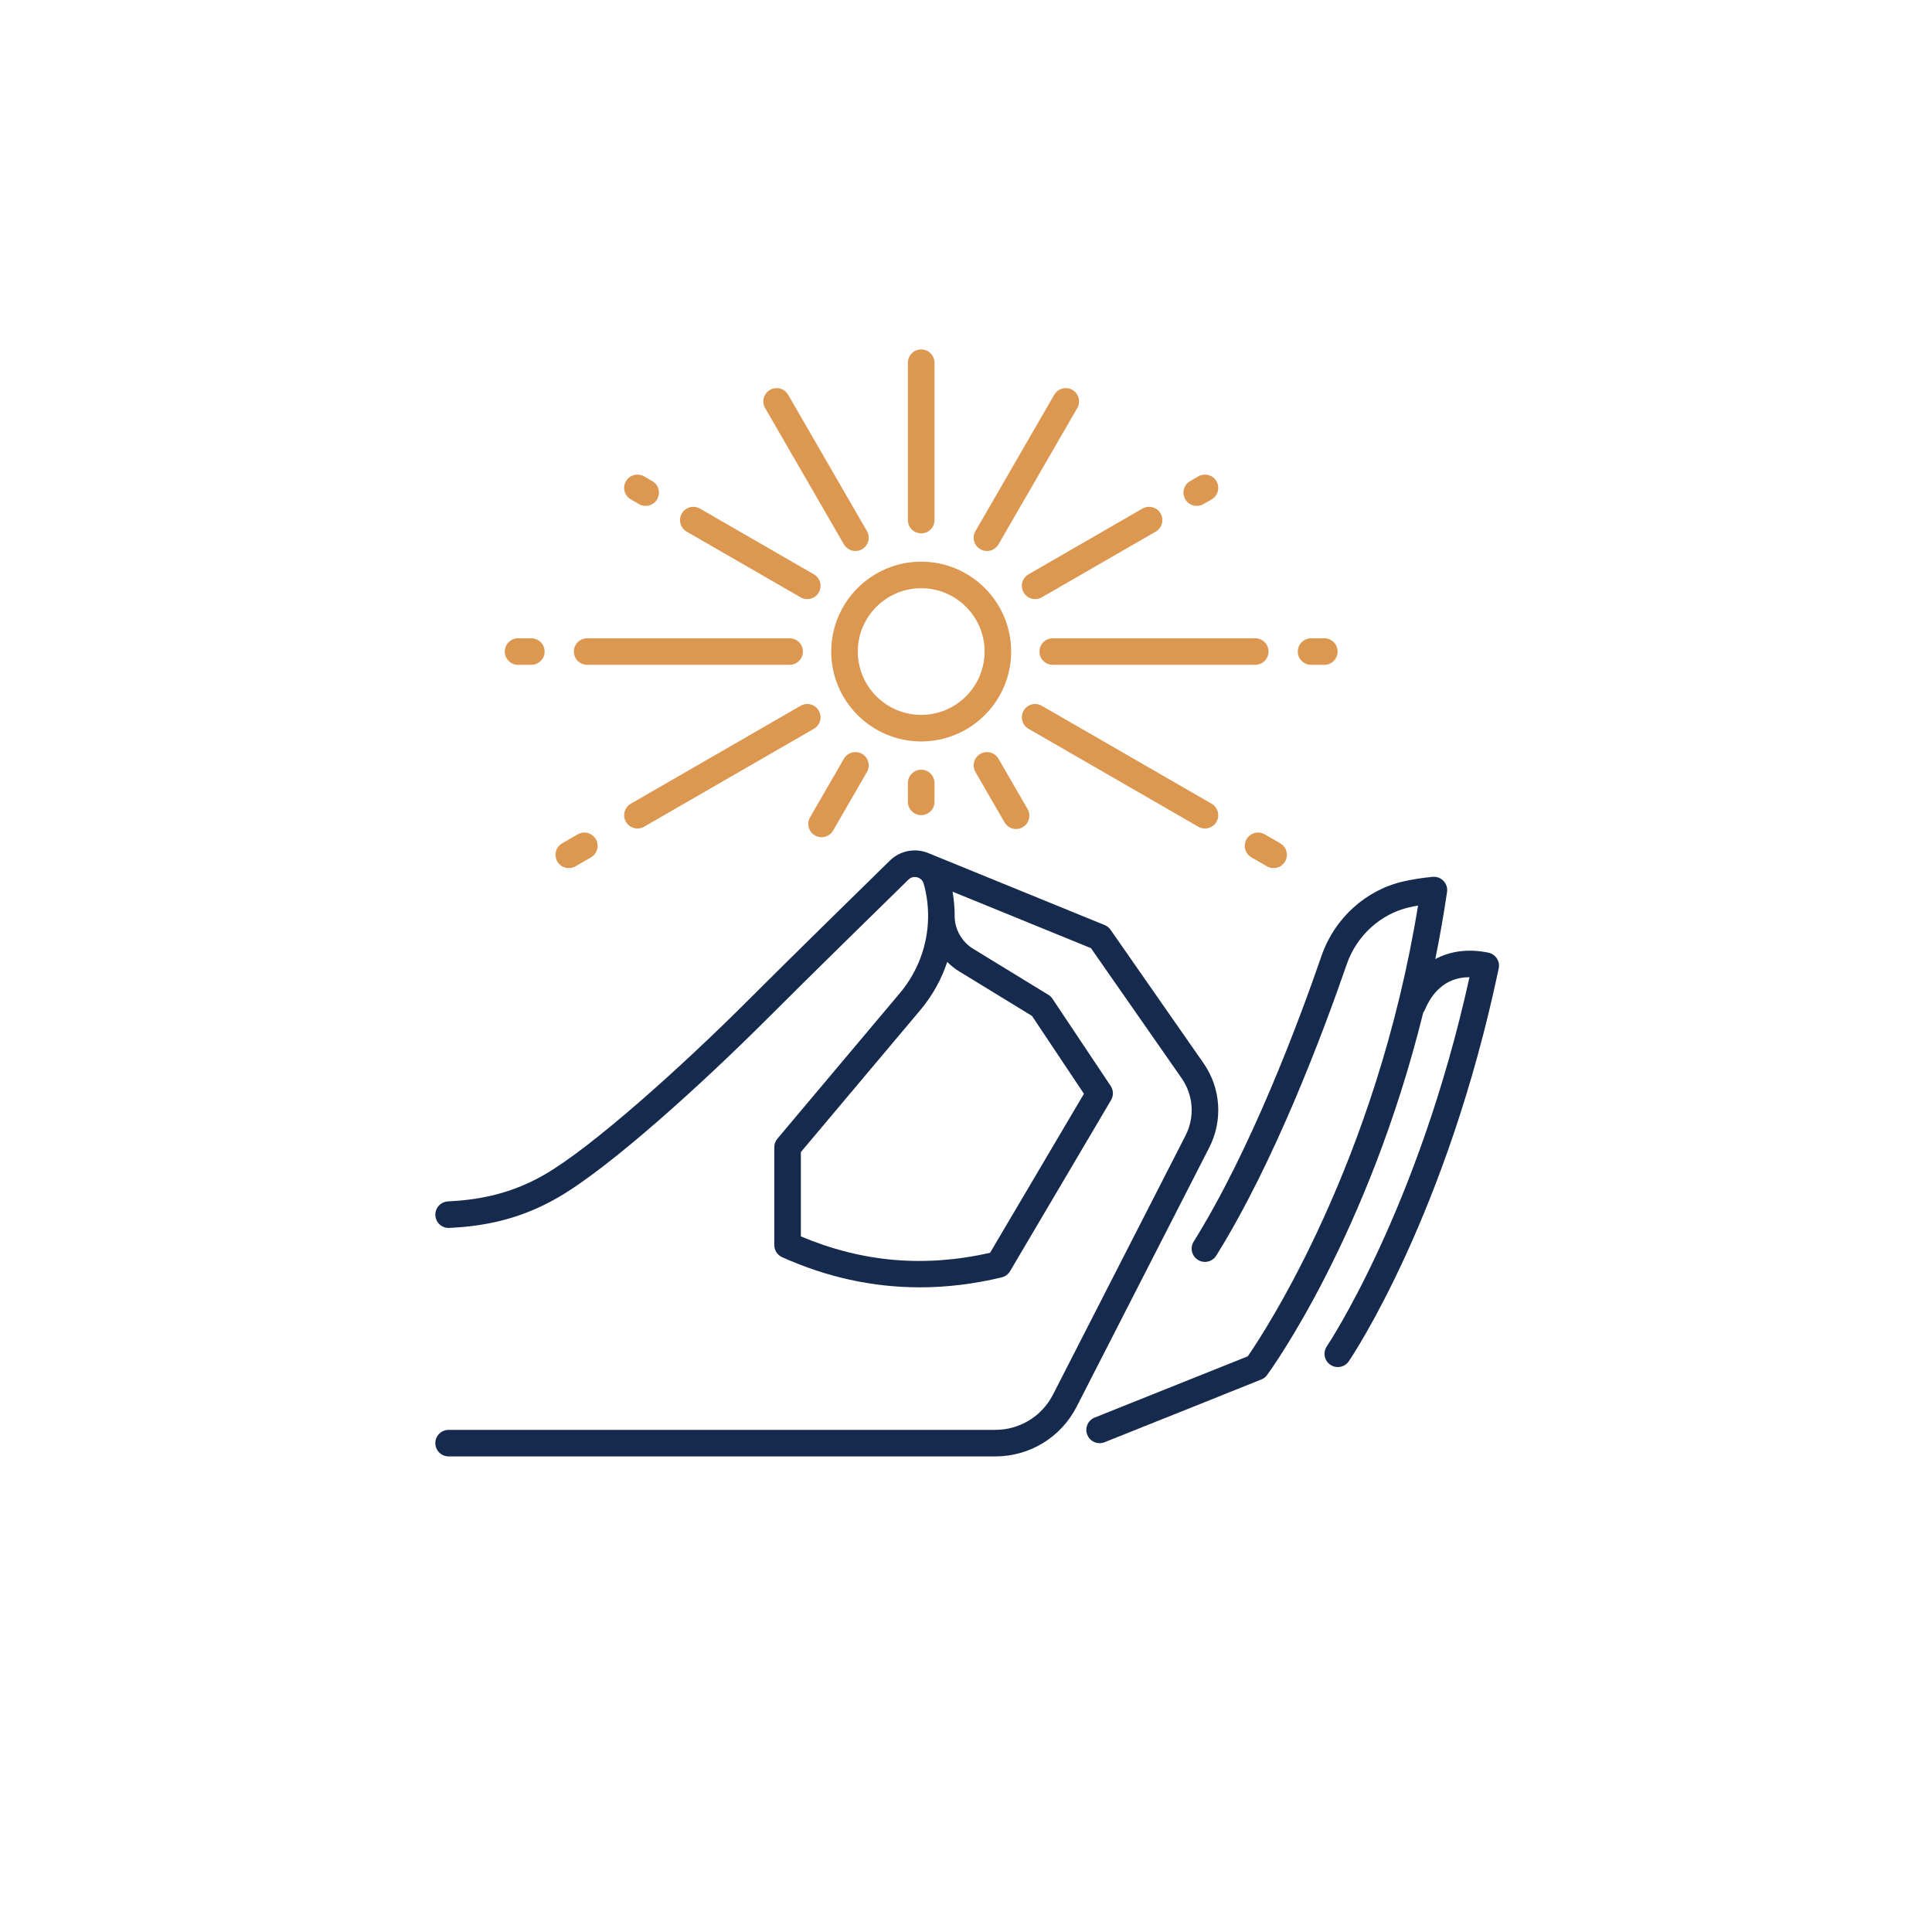 <?xml version="1.0" encoding="UTF-8"?> <svg xmlns="http://www.w3.org/2000/svg" xmlns:xlink="http://www.w3.org/1999/xlink" width="1080" zoomAndPan="magnify" viewBox="0 0 810 810" height="1080" preserveAspectRatio="xMidYMid meet" version="1.0"><defs><g></g><clipPath id="43b1f13881"><path d="M 182.316 356 L 511 356 L 511 611 L 182.316 611 Z M 182.316 356 " clip-rule="nonzero"></path></clipPath><clipPath id="7caa7839ef"><path d="M 455 367 L 628.566 367 L 628.566 606 L 455 606 Z M 455 367 " clip-rule="nonzero"></path></clipPath><clipPath id="1db64eeaaf"><path d="M 380 146.055 L 392 146.055 L 392 224 L 380 224 Z M 380 146.055 " clip-rule="nonzero"></path></clipPath></defs><rect x="-81" width="972" fill="#ffffff" y="-81" height="972" fill-opacity="1"></rect><rect x="-81" width="972" fill="#ffffff" y="-81" height="972" fill-opacity="1"></rect><path fill="#ffffff" d="M 0 0.004 L 810 0.004 L 810 809.996 L 0 809.996 L 0 0.004 " fill-opacity="1" fill-rule="nonzero"></path><g fill="#000000" fill-opacity="1"><g transform="translate(404.944, 420.748)"><g></g></g></g><g clip-path="url(#43b1f13881)"><path fill="#162a4d" d="M 402.164 407.273 L 432.664 425.93 L 454.445 458.566 L 415.082 525.25 C 387.496 531.461 361.496 529.199 335.766 518.359 L 335.766 483.008 L 385.84 423.488 C 390.922 417.441 394.715 410.578 397.133 403.297 C 398.637 404.809 400.316 406.148 402.164 407.273 Z M 504.559 445.715 L 465.594 389.805 C 464.98 388.922 464.125 388.238 463.129 387.836 L 389.449 357.766 C 389.367 357.73 389.285 357.695 389.203 357.664 C 389.113 357.629 389.082 357.625 389.055 357.613 C 388.531 357.41 388.004 357.219 387.453 357.07 C 382.27 355.68 376.895 357.086 373.059 360.832 C 358.875 374.703 332.281 400.762 313.656 419.371 C 285.535 447.465 248.211 480.977 228.219 492.508 C 212.848 501.371 198.543 503.145 187.801 503.699 C 184.73 503.855 182.363 506.473 182.523 509.543 C 182.68 512.613 185.324 514.969 188.375 514.82 C 200.363 514.203 216.359 512.207 233.793 502.148 C 256.09 489.289 294.992 453.762 321.535 427.246 C 340.129 408.672 366.68 382.648 380.855 368.789 C 382.277 367.398 383.918 367.648 384.555 367.82 C 384.652 367.848 384.781 367.891 384.918 367.941 C 384.926 367.949 385.195 368.059 385.195 368.059 C 385.926 368.395 386.883 369.098 387.277 370.523 C 388.469 374.805 389.07 379.172 389.109 383.512 C 389.098 383.66 389.094 383.809 389.094 383.961 C 389.094 384.242 389.094 384.52 389.105 384.801 C 388.918 396.207 384.84 407.363 377.305 416.324 L 325.93 477.398 C 325.086 478.402 324.621 479.668 324.621 480.98 L 324.621 522.004 C 324.621 524.191 325.906 526.18 327.906 527.078 C 346.605 535.496 365.922 539.719 385.648 539.719 C 396.973 539.719 408.426 538.324 419.977 535.539 C 421.441 535.184 422.703 534.258 423.469 532.957 L 465.82 461.215 C 466.91 459.375 466.844 457.078 465.66 455.297 L 441.254 418.734 C 440.809 418.062 440.219 417.496 439.527 417.074 L 407.984 397.777 C 403.41 394.98 400.496 390.012 400.25 384.684 C 400.293 381.074 399.977 377.449 399.375 373.844 L 457.391 397.52 L 495.418 452.078 C 500.363 459.172 500.988 468.367 497.047 476.066 L 441.473 584.684 C 436.805 593.805 427.535 599.477 417.273 599.477 L 188.09 599.477 C 185.012 599.477 182.516 601.965 182.516 605.043 C 182.516 608.117 185.012 610.609 188.09 610.609 L 417.273 610.609 C 431.742 610.609 444.812 602.617 451.398 589.746 L 506.969 481.137 C 512.789 469.766 511.863 456.191 504.559 445.715 " fill-opacity="1" fill-rule="nonzero"></path></g><g clip-path="url(#7caa7839ef)"><path fill="#162a4d" d="M 627.559 401.824 C 626.75 400.586 625.484 399.719 624.035 399.414 C 615.734 397.684 608.121 398.684 601.754 402.105 C 603.594 393.027 605.25 383.652 606.684 373.98 C 606.934 372.293 606.395 370.582 605.219 369.344 C 604.043 368.102 602.371 367.465 600.66 367.625 C 596.422 368.012 592.309 368.656 588.434 369.531 C 572.641 373.094 559.477 385.023 554.082 400.668 C 544.32 428.98 524.375 482.203 500.457 520.543 C 498.828 523.156 499.625 526.59 502.238 528.215 C 504.848 529.844 508.285 529.043 509.91 526.438 C 534.414 487.16 554.703 433.051 564.621 404.293 C 568.77 392.27 578.832 383.109 590.891 380.391 C 592.074 380.121 593.285 379.879 594.523 379.664 C 576.977 487.449 530.188 558.422 523.133 568.641 L 458.949 594.324 C 456.09 595.469 454.703 598.707 455.848 601.562 C 456.719 603.742 458.812 605.062 461.023 605.062 C 461.711 605.062 462.414 604.934 463.094 604.66 L 528.812 578.363 C 529.781 577.977 530.621 577.324 531.238 576.48 C 533.23 573.762 573.629 517.723 596.707 424.512 C 596.973 424.16 597.211 423.781 597.391 423.355 C 600.137 416.832 605.551 409.695 616.086 409.695 C 594.668 506.969 556.66 563.891 556.27 564.465 C 554.547 567.012 555.215 570.473 557.762 572.195 C 558.719 572.844 559.805 573.152 560.879 573.152 C 562.668 573.152 564.422 572.297 565.5 570.711 C 567.168 568.246 606.648 509.23 628.344 406.012 C 628.648 404.566 628.367 403.055 627.559 401.824 " fill-opacity="1" fill-rule="nonzero"></path></g><path fill="#dc9750" d="M 386.219 299.723 C 371.562 299.723 359.641 287.809 359.641 273.168 C 359.641 258.531 371.562 246.617 386.219 246.617 C 400.871 246.617 412.793 258.531 412.793 273.168 C 412.793 287.809 400.871 299.723 386.219 299.723 Z M 423.938 273.168 C 423.938 252.391 407.016 235.484 386.219 235.484 C 365.418 235.484 348.496 252.391 348.496 273.168 C 348.496 293.949 365.418 310.855 386.219 310.855 C 407.016 310.855 423.938 293.949 423.938 273.168 " fill-opacity="1" fill-rule="nonzero"></path><path fill="#dc9750" d="M 411.008 230.266 C 411.887 230.77 412.844 231.012 413.789 231.012 C 415.719 231.012 417.59 230.016 418.621 228.227 L 451.648 171.074 C 453.191 168.41 452.277 165.004 449.613 163.473 C 446.945 161.93 443.539 162.848 442 165.508 L 408.969 222.66 C 407.43 225.324 408.344 228.73 411.008 230.266 " fill-opacity="1" fill-rule="nonzero"></path><path fill="#dc9750" d="M 501.75 212.105 C 502.695 212.105 503.652 211.863 504.527 211.355 L 507.969 209.367 C 510.637 207.836 511.547 204.43 510.008 201.766 C 508.469 199.102 505.066 198.188 502.398 199.73 L 498.961 201.711 C 496.293 203.25 495.379 206.652 496.922 209.316 C 497.953 211.105 499.824 212.105 501.75 212.105 " fill-opacity="1" fill-rule="nonzero"></path><path fill="#dc9750" d="M 429.164 248.398 C 430.195 250.184 432.066 251.184 433.992 251.184 C 434.938 251.184 435.895 250.945 436.773 250.434 L 484.543 222.883 C 487.207 221.344 488.125 217.941 486.582 215.277 C 485.047 212.613 481.637 211.703 478.969 213.238 L 431.203 240.797 C 428.539 242.332 427.625 245.734 429.164 248.398 " fill-opacity="1" fill-rule="nonzero"></path><path fill="#dc9750" d="M 549.676 278.734 L 555.23 278.734 C 558.309 278.734 560.801 276.242 560.801 273.168 C 560.801 270.094 558.309 267.602 555.23 267.602 L 549.676 267.602 C 546.594 267.602 544.102 270.094 544.102 273.168 C 544.102 276.242 546.594 278.734 549.676 278.734 " fill-opacity="1" fill-rule="nonzero"></path><path fill="#dc9750" d="M 435.801 273.168 C 435.801 276.242 438.297 278.734 441.375 278.734 L 526.27 278.734 C 529.348 278.734 531.84 276.242 531.84 273.168 C 531.84 270.094 529.348 267.602 526.27 267.602 L 441.375 267.602 C 438.297 267.602 435.801 270.094 435.801 273.168 " fill-opacity="1" fill-rule="nonzero"></path><path fill="#dc9750" d="M 522.617 351.844 C 521.078 354.508 521.992 357.914 524.656 359.449 L 531.172 363.207 C 532.051 363.715 533.008 363.957 533.953 363.957 C 535.883 363.957 537.754 362.957 538.781 361.172 C 540.324 358.512 539.41 355.102 536.746 353.566 L 530.23 349.809 C 527.562 348.266 524.16 349.184 522.617 351.844 " fill-opacity="1" fill-rule="nonzero"></path><path fill="#dc9750" d="M 505.176 347.359 C 507.102 347.359 508.977 346.359 510.008 344.57 C 511.547 341.91 510.633 338.504 507.969 336.965 L 436.773 295.902 C 434.105 294.363 430.703 295.281 429.164 297.938 C 427.625 300.602 428.539 304.004 431.203 305.543 L 502.398 346.609 C 503.277 347.117 504.23 347.359 505.176 347.359 " fill-opacity="1" fill-rule="nonzero"></path><path fill="#dc9750" d="M 421.164 344.773 C 422.199 346.562 424.07 347.562 425.996 347.562 C 426.941 347.562 427.898 347.32 428.777 346.812 C 431.441 345.273 432.355 341.871 430.816 339.207 L 418.621 318.109 C 417.082 315.445 413.676 314.535 411.008 316.07 C 408.344 317.609 407.43 321.016 408.969 323.676 L 421.164 344.773 " fill-opacity="1" fill-rule="nonzero"></path><g clip-path="url(#1db64eeaaf)"><path fill="#dc9750" d="M 386.219 223.625 C 389.297 223.625 391.793 221.137 391.793 218.062 L 391.793 152.066 C 391.793 148.992 389.297 146.5 386.219 146.5 C 383.141 146.5 380.645 148.992 380.645 152.066 L 380.645 218.062 C 380.645 221.137 383.141 223.625 386.219 223.625 " fill-opacity="1" fill-rule="nonzero"></path></g><path fill="#dc9750" d="M 353.812 228.227 C 354.844 230.016 356.719 231.012 358.645 231.012 C 359.59 231.012 360.547 230.77 361.426 230.266 C 364.09 228.73 365 225.324 363.465 222.66 L 330.434 165.508 C 328.898 162.844 325.492 161.93 322.824 163.473 C 320.156 165.004 319.242 168.41 320.785 171.074 L 353.812 228.227 " fill-opacity="1" fill-rule="nonzero"></path><path fill="#dc9750" d="M 264.465 209.367 L 267.902 211.355 C 268.781 211.863 269.738 212.105 270.684 212.105 C 272.609 212.105 274.484 211.105 275.516 209.316 C 277.055 206.652 276.141 203.25 273.477 201.711 L 270.035 199.73 C 267.367 198.188 263.965 199.102 262.422 201.766 C 260.883 204.43 261.797 207.836 264.465 209.367 " fill-opacity="1" fill-rule="nonzero"></path><path fill="#dc9750" d="M 287.891 222.883 L 335.656 250.434 C 336.535 250.945 337.492 251.184 338.441 251.184 C 340.367 251.184 342.238 250.184 343.27 248.398 C 344.812 245.734 343.898 242.332 341.23 240.797 L 293.465 213.238 C 290.801 211.703 287.391 212.617 285.852 215.277 C 284.312 217.941 285.227 221.344 287.891 222.883 " fill-opacity="1" fill-rule="nonzero"></path><path fill="#dc9750" d="M 217.207 278.734 L 222.762 278.734 C 225.836 278.734 228.328 276.242 228.328 273.168 C 228.328 270.094 225.836 267.602 222.762 267.602 L 217.207 267.602 C 214.125 267.602 211.633 270.094 211.633 273.168 C 211.633 276.242 214.125 278.734 217.207 278.734 " fill-opacity="1" fill-rule="nonzero"></path><path fill="#dc9750" d="M 246.168 278.734 L 331.055 278.734 C 334.137 278.734 336.629 276.242 336.629 273.168 C 336.629 270.094 334.137 267.602 331.055 267.602 L 246.168 267.602 C 243.09 267.602 240.594 270.094 240.594 273.168 C 240.594 276.242 243.09 278.734 246.168 278.734 " fill-opacity="1" fill-rule="nonzero"></path><path fill="#dc9750" d="M 238.48 363.957 C 239.426 363.957 240.383 363.715 241.262 363.207 L 247.777 359.449 C 250.441 357.914 251.355 354.508 249.816 351.844 C 248.277 349.184 244.875 348.266 242.203 349.809 L 235.688 353.566 C 233.023 355.102 232.109 358.512 233.648 361.172 C 234.68 362.957 236.555 363.957 238.48 363.957 " fill-opacity="1" fill-rule="nonzero"></path><path fill="#dc9750" d="M 343.27 297.938 C 341.73 295.277 338.328 294.363 335.656 295.902 L 264.465 336.965 C 261.797 338.504 260.883 341.91 262.422 344.57 C 263.457 346.359 265.328 347.359 267.254 347.359 C 268.199 347.359 269.156 347.117 270.035 346.609 L 341.23 305.543 C 343.898 304.004 344.812 300.602 343.27 297.938 " fill-opacity="1" fill-rule="nonzero"></path><path fill="#dc9750" d="M 341.668 350.258 C 342.547 350.766 343.504 351.008 344.449 351.008 C 346.379 351.008 348.25 350.004 349.281 348.219 L 363.465 323.676 C 365 321.016 364.09 317.609 361.426 316.07 C 358.758 314.535 355.352 315.449 353.812 318.109 L 339.629 342.652 C 338.09 345.312 339.004 348.719 341.668 350.258 " fill-opacity="1" fill-rule="nonzero"></path><path fill="#dc9750" d="M 380.645 328.277 L 380.645 336.18 C 380.645 339.254 383.141 341.746 386.219 341.746 C 389.297 341.746 391.793 339.254 391.793 336.18 L 391.793 328.277 C 391.793 325.203 389.297 322.707 386.219 322.707 C 383.141 322.707 380.645 325.203 380.645 328.277 " fill-opacity="1" fill-rule="nonzero"></path></svg> 